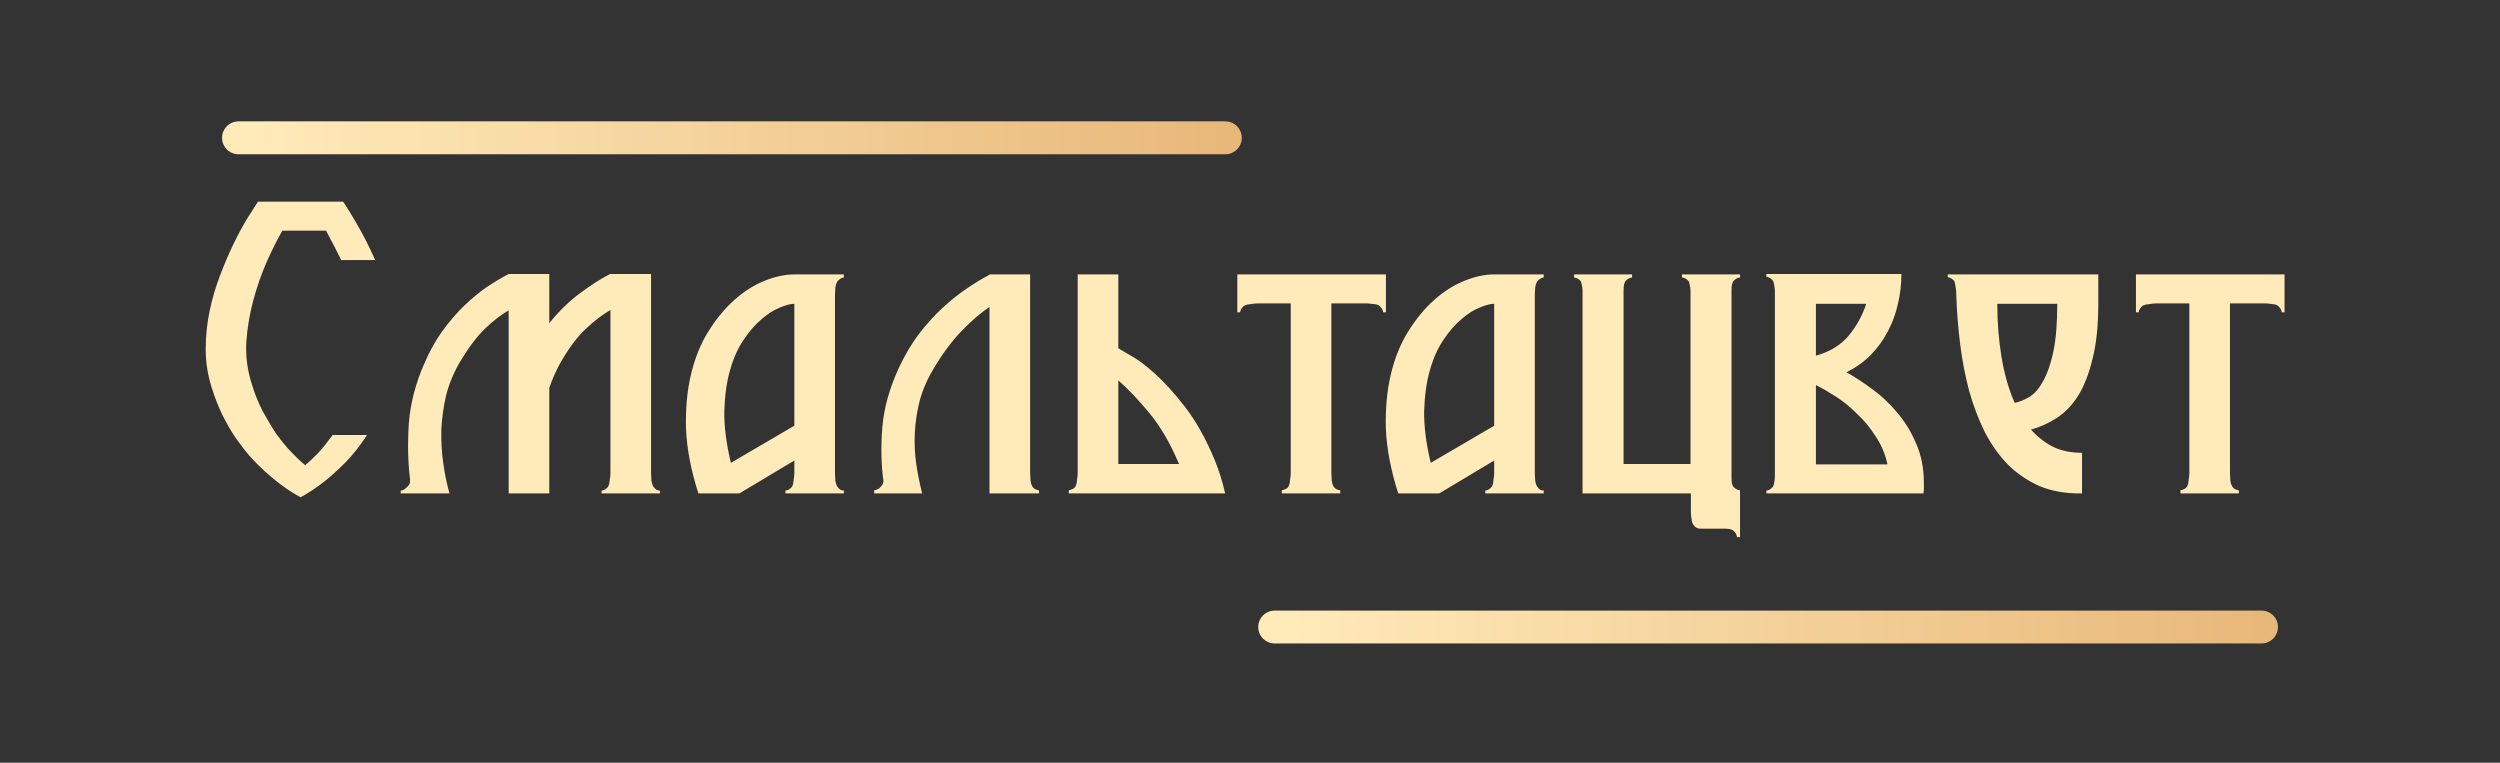 <?xml version="1.0" encoding="UTF-8"?> <svg xmlns="http://www.w3.org/2000/svg" width="1216" height="371" viewBox="0 0 1216 371" fill="none"><rect x="0" y="0" width="1216" height="371" fill="#333333" stroke="none"/> <g clip-path="url(#clip0_253_86)"> <path d="M165.931 126.507C164.677 123.872 163.422 121.362 162.167 118.978C160.912 116.594 159.72 114.335 158.591 112.202H137.323C134.813 116.594 132.241 121.738 129.606 127.636C127.096 133.408 124.963 139.556 123.207 146.081C121.45 152.606 120.321 159.319 119.819 166.22C119.442 172.996 120.258 179.646 122.266 186.171C123.771 191.19 125.591 195.77 127.724 199.91C129.982 204.051 132.241 207.815 134.5 211.203C136.884 214.466 139.268 217.352 141.652 219.861C144.036 222.371 146.294 224.504 148.427 226.26C150.561 224.504 152.756 222.433 155.015 220.049C157.274 217.54 159.532 214.717 161.791 211.58H178.542C175.028 216.975 171.39 221.555 167.625 225.319C163.861 229.084 160.348 232.22 157.085 234.73C153.321 237.616 149.682 240 146.169 241.882C140.271 238.62 134.562 234.479 129.041 229.46C126.657 227.327 124.21 224.88 121.701 222.12C119.317 219.359 116.933 216.285 114.549 212.897C112.29 209.509 110.157 205.808 108.15 201.792C106.142 197.652 104.385 193.135 102.879 188.241C100.997 182.218 100.056 176.07 100.056 169.796C100.056 163.522 100.684 157.374 101.938 151.351C103.193 145.328 104.887 139.556 107.02 134.035C109.153 128.389 111.349 123.244 113.608 118.602C115.866 113.959 118.062 109.881 120.195 106.368C122.454 102.854 124.21 100.094 125.465 98.086H166.872C168.629 100.596 170.95 104.36 173.836 109.379C176.722 114.273 179.608 119.982 182.494 126.507H165.931ZM292.582 240V238.682C292.708 238.682 292.959 238.62 293.335 238.494C294.088 238.243 294.778 237.804 295.405 237.177C296.033 236.549 296.409 235.42 296.535 233.789C296.786 232.158 296.911 231.028 296.911 230.401V150.786C293.147 152.919 289.132 155.994 284.865 160.009C280.725 163.899 276.647 169.357 272.631 176.383C271.502 178.391 270.498 180.399 269.62 182.406C268.742 184.414 267.926 186.484 267.173 188.617V240H247.411V150.974C243.646 153.108 239.694 156.182 235.553 160.197C231.538 164.212 227.523 169.608 223.507 176.383C220.496 181.653 218.3 187.049 216.92 192.57C215.665 198.091 214.912 203.612 214.661 209.133C214.536 214.654 214.85 220.049 215.602 225.319C216.355 230.589 217.359 235.483 218.614 240H194.899V238.682C195.024 238.682 195.275 238.62 195.652 238.494C196.405 238.243 197.095 237.804 197.722 237.177C198.349 236.549 198.789 236.047 199.04 235.671C199.416 235.169 199.541 234.228 199.416 232.848C198.412 224.692 198.224 215.72 198.851 205.933C199.604 196.146 202.176 186.296 206.568 176.383C209.078 170.612 211.964 165.467 215.226 160.95C218.614 156.307 222.127 152.229 225.766 148.716C229.405 145.203 233.044 142.191 236.682 139.682C240.447 137.172 244.023 135.039 247.411 133.282H267.173V157.186C271.941 151.288 276.898 146.457 282.042 142.693C287.187 138.803 292.08 135.666 296.723 133.282H316.674V230.401C316.674 231.028 316.736 232.158 316.862 233.789C317.113 235.42 317.552 236.549 318.179 237.177C318.807 237.93 319.434 238.369 320.062 238.494C320.438 238.62 320.752 238.682 321.003 238.682V240H292.582ZM407.639 237.177C408.266 237.93 408.893 238.369 409.521 238.494C409.897 238.62 410.211 238.62 410.462 238.494V240H382.041V238.494C382.167 238.62 382.418 238.62 382.794 238.494C383.547 238.243 384.237 237.804 384.865 237.177C385.492 236.549 385.869 235.42 385.994 233.789C386.245 232.158 386.37 231.028 386.37 230.401V224.002L359.644 240H339.693C336.054 228.582 334.047 218.042 333.67 208.38C333.419 198.718 334.235 189.935 336.117 182.03C337.999 174.125 340.822 167.161 344.587 161.138C348.351 155.115 352.555 150.033 357.197 145.893C361.84 141.752 366.671 138.678 371.69 136.67C376.834 134.537 381.728 133.471 386.37 133.471H410.462V134.976C410.211 134.976 409.897 135.039 409.521 135.164C408.893 135.415 408.266 135.855 407.639 136.482C407.011 137.109 406.572 138.239 406.321 139.87C406.196 141.501 406.133 142.63 406.133 143.258V230.401C406.133 231.028 406.196 232.158 406.321 233.789C406.572 235.42 407.011 236.549 407.639 237.177ZM386.37 147.775C384.488 147.775 382.104 148.402 379.218 149.657C376.332 150.786 373.384 152.668 370.372 155.303C367.361 157.813 364.475 161.138 361.714 165.279C358.954 169.294 356.758 174.188 355.127 179.96C353.496 185.606 352.555 192.193 352.304 199.722C352.178 207.251 353.245 215.72 355.503 225.131L386.37 207.062V147.775ZM481.292 240V149.281C477.026 152.167 472.572 155.994 467.929 160.762C463.287 165.53 458.769 171.553 454.378 178.83C451.241 183.975 448.919 189.245 447.414 194.64C446.033 200.036 445.218 205.369 444.967 210.639C444.716 215.909 444.967 221.053 445.72 226.072C446.473 230.966 447.414 235.608 448.543 240H425.204V238.494C425.33 238.494 425.581 238.432 425.957 238.306C426.836 238.055 427.526 237.679 428.028 237.177C428.53 236.549 428.906 236.11 429.157 235.859C429.408 235.483 429.596 234.855 429.722 233.977C428.592 226.072 428.404 217.414 429.157 208.004C429.91 198.593 432.608 188.868 437.25 178.83C440.011 172.933 443.148 167.6 446.661 162.832C450.3 158.064 454.064 153.86 457.954 150.222C461.969 146.457 465.922 143.258 469.811 140.623C473.827 137.862 477.654 135.541 481.292 133.659V133.471H501.055V230.213C501.055 230.84 501.118 232.032 501.243 233.789C501.494 235.42 501.933 236.549 502.561 237.177C502.937 237.553 503.251 237.804 503.502 237.93C503.878 238.055 504.192 238.181 504.443 238.306C504.819 238.432 505.133 238.494 505.384 238.494V240H481.292ZM519.863 240V238.494C519.989 238.494 520.24 238.432 520.616 238.306C521.494 238.055 522.184 237.679 522.686 237.177C523.314 236.549 523.69 235.42 523.816 233.789C524.067 232.032 524.192 230.84 524.192 230.213V133.471H543.955V169.42C544.331 169.67 546.15 170.737 549.413 172.619C552.801 174.376 556.816 177.325 561.459 181.465C566.101 185.606 571.058 191.064 576.328 197.84C581.598 204.616 586.366 213.085 590.632 223.249C591.761 226.009 592.765 228.77 593.643 231.53C594.522 234.291 595.274 237.114 595.902 240H519.863ZM573.316 225.319C569.175 215.532 564.407 207.376 559.012 200.851C553.616 194.327 548.597 189.057 543.955 185.041V225.696H573.504C573.379 225.57 573.316 225.445 573.316 225.319ZM672.796 151.916C672.796 151.79 672.734 151.539 672.608 151.163C672.357 150.41 671.918 149.72 671.291 149.092C670.789 148.465 669.91 148.089 668.656 147.963C667.401 147.838 666.334 147.712 665.456 147.587H647.576V230.213C647.576 230.84 647.638 232.032 647.764 233.789C648.015 235.42 648.454 236.549 649.081 237.177C649.458 237.553 649.771 237.804 650.022 237.93C650.399 238.055 650.712 238.181 650.963 238.306C651.34 238.432 651.654 238.494 651.905 238.494V240H623.484V238.494C623.61 238.494 623.861 238.432 624.237 238.306C625.115 238.055 625.805 237.679 626.307 237.177C626.935 236.549 627.311 235.42 627.437 233.789C627.688 232.032 627.813 230.84 627.813 230.213V147.587H611.438C610.811 147.587 609.682 147.712 608.05 147.963C606.419 148.089 605.29 148.465 604.663 149.092C604.035 149.72 603.596 150.41 603.345 151.163C603.22 151.539 603.157 151.79 603.157 151.916H601.839V133.471H674.114V151.916H672.796ZM748.043 237.177C748.67 237.93 749.297 238.369 749.925 238.494C750.301 238.62 750.615 238.62 750.866 238.494V240H722.445V238.494C722.571 238.62 722.822 238.62 723.198 238.494C723.951 238.243 724.641 237.804 725.269 237.177C725.896 236.549 726.272 235.42 726.398 233.789C726.649 232.158 726.774 231.028 726.774 230.401V224.002L700.048 240H680.097C676.458 228.582 674.451 218.042 674.074 208.38C673.823 198.718 674.639 189.935 676.521 182.03C678.403 174.125 681.226 167.161 684.991 161.138C688.755 155.115 692.958 150.033 697.601 145.893C702.244 141.752 707.074 138.678 712.094 136.67C717.238 134.537 722.132 133.471 726.774 133.471H750.866V134.976C750.615 134.976 750.301 135.039 749.925 135.164C749.297 135.415 748.67 135.855 748.043 136.482C747.415 137.109 746.976 138.239 746.725 139.87C746.6 141.501 746.537 142.63 746.537 143.258V230.401C746.537 231.028 746.6 232.158 746.725 233.789C746.976 235.42 747.415 236.549 748.043 237.177ZM726.774 147.775C724.892 147.775 722.508 148.402 719.622 149.657C716.736 150.786 713.787 152.668 710.776 155.303C707.765 157.813 704.879 161.138 702.118 165.279C699.358 169.294 697.162 174.188 695.531 179.96C693.899 185.606 692.958 192.193 692.707 199.722C692.582 207.251 693.648 215.72 695.907 225.131L726.774 207.062V147.775ZM844.847 261.268C844.847 261.017 844.784 260.704 844.658 260.327C844.407 259.574 843.968 258.884 843.341 258.257C842.964 257.88 842.274 257.567 841.27 257.316C840.392 257.19 839.451 257.128 838.447 257.128H826.778C826.527 257.128 826.213 257.065 825.837 256.939C825.21 256.814 824.582 256.375 823.955 255.622C823.578 255.245 823.265 254.681 823.014 253.928C822.888 253.175 822.763 252.359 822.637 251.481C822.512 250.603 822.449 249.599 822.449 248.47V248.658V240H822.261H769.749V141.376C769.749 140.372 769.623 139.431 769.373 138.552C769.247 137.548 768.996 136.858 768.62 136.482C767.992 135.855 767.302 135.415 766.549 135.164C766.173 135.039 765.859 134.976 765.608 134.976V133.471H793.84V134.976C793.589 134.976 793.276 135.039 792.899 135.164C792.146 135.415 791.456 135.855 790.829 136.482C790.453 136.858 790.139 137.548 789.888 138.552C789.762 139.431 789.7 140.372 789.7 141.376V225.696H822.261V141.376C822.261 140.372 822.135 139.431 821.884 138.552C821.759 137.548 821.508 136.858 821.132 136.482C820.504 135.855 819.814 135.415 819.061 135.164C818.685 135.039 818.371 134.976 818.12 134.976V133.471H846.352V134.976C846.101 134.976 845.788 135.039 845.411 135.164C844.658 135.415 843.968 135.855 843.341 136.482C842.964 136.858 842.651 137.548 842.4 138.552C842.274 139.431 842.212 140.372 842.212 141.376V232.095C842.212 233.099 842.274 234.103 842.4 235.106C842.651 235.985 842.964 236.612 843.341 236.989C843.968 237.616 844.658 238.055 845.411 238.306C845.788 238.432 846.101 238.494 846.352 238.494V240V261.268H844.847ZM935.767 234.918C935.767 235.797 935.767 236.675 935.767 237.553C935.767 238.306 935.705 239.122 935.579 240H859.164V238.682C859.29 238.682 859.541 238.62 859.917 238.494C860.67 238.243 861.36 237.804 861.987 237.177C862.489 236.675 862.803 235.922 862.928 234.918C863.179 233.914 863.305 232.911 863.305 231.907V141.376C863.305 140.497 863.179 139.556 862.928 138.552C862.803 137.423 862.489 136.607 861.987 136.106C861.36 135.478 860.67 135.039 859.917 134.788C859.541 134.663 859.29 134.6 859.164 134.6V133.282H924.851C924.851 138.176 924.286 143.007 923.157 147.775C922.153 152.417 920.522 156.872 918.264 161.138C916.13 165.279 913.37 169.106 909.982 172.619C906.594 176.007 902.642 178.83 898.125 181.089C902.014 183.222 906.155 185.92 910.547 189.182C914.938 192.319 919.016 196.146 922.781 200.663C926.545 205.055 929.619 210.074 932.003 215.72C934.513 221.367 935.767 227.766 935.767 234.918ZM907.724 147.775H883.256V172.996C890.031 171.113 895.364 167.851 899.254 163.208C903.144 158.44 905.967 153.296 907.724 147.775ZM883.256 187.3V225.884H918.075C916.946 220.739 915.001 216.159 912.241 212.144C909.606 208.004 906.594 204.365 903.206 201.228C899.944 197.965 896.556 195.205 893.043 192.946C889.529 190.688 886.267 188.806 883.256 187.3ZM1020.61 147.775C1020.61 158.44 1019.66 167.412 1017.78 174.69C1016.03 181.967 1013.64 187.99 1010.63 192.758C1007.62 197.401 1004.11 200.977 1000.09 203.486C996.2 205.996 992.122 207.815 987.856 208.945C991.118 212.583 994.757 215.407 998.772 217.414C1002.79 219.296 1007.43 220.237 1012.7 220.237V240C1004.92 240.125 998.019 238.933 991.997 236.424C986.099 233.789 980.955 230.276 976.563 225.884C972.171 221.367 968.407 216.034 965.27 209.886C962.259 203.737 959.749 197.087 957.742 189.935C955.859 182.783 954.416 175.254 953.413 167.349C952.409 159.319 951.781 151.288 951.53 143.258C951.53 142.254 951.468 141.313 951.342 140.434C951.217 139.682 951.091 138.929 950.966 138.176C950.84 137.298 950.589 136.67 950.213 136.294C949.586 135.666 948.895 135.227 948.143 134.976C947.766 134.851 947.515 134.788 947.39 134.788V133.471H1020.61V147.775ZM979.951 195.958C982.335 195.456 984.782 194.452 987.291 192.946C989.801 191.315 991.997 188.743 993.879 185.23C995.886 181.591 997.518 176.823 998.772 170.925C1000.03 164.902 1000.65 157.186 1000.65 147.775H971.481C971.481 156.809 972.171 165.467 973.552 173.748C974.932 182.03 977.065 189.433 979.951 195.958ZM1109.88 151.916C1109.88 151.79 1109.82 151.539 1109.69 151.163C1109.44 150.41 1109 149.72 1108.37 149.092C1107.87 148.465 1106.99 148.089 1105.74 147.963C1104.49 147.838 1103.42 147.712 1102.54 147.587H1084.66V230.213C1084.66 230.84 1084.72 232.032 1084.85 233.789C1085.1 235.42 1085.54 236.549 1086.17 237.177C1086.54 237.553 1086.86 237.804 1087.11 237.93C1087.48 238.055 1087.8 238.181 1088.05 238.306C1088.42 238.432 1088.74 238.494 1088.99 238.494V240H1060.57V238.494C1060.69 238.494 1060.94 238.432 1061.32 238.306C1062.2 238.055 1062.89 237.679 1063.39 237.177C1064.02 236.549 1064.4 235.42 1064.52 233.789C1064.77 232.032 1064.9 230.84 1064.9 230.213V147.587H1048.52C1047.9 147.587 1046.77 147.712 1045.13 147.963C1043.5 148.089 1042.37 148.465 1041.75 149.092C1041.12 149.72 1040.68 150.41 1040.43 151.163C1040.3 151.539 1040.24 151.79 1040.24 151.916H1038.92V133.471H1111.2V151.916H1109.88Z" fill="#FFEAB9"></path> <path d="M620 304.983H1100" stroke="url(#paint0_linear_253_86)" stroke-width="16" stroke-linecap="round"></path> <path d="M116 67.031H596" stroke="url(#paint1_linear_253_86)" stroke-width="16" stroke-linecap="round"></path> </g> <defs> <linearGradient id="paint0_linear_253_86" x1="627.711" y1="304.968" x2="1100" y2="304.968" gradientUnits="userSpaceOnUse"> <stop stop-color="#FFEAB9"></stop> <stop offset="1" stop-color="#E8B87A"></stop> </linearGradient> <linearGradient id="paint1_linear_253_86" x1="123.711" y1="67.017" x2="596" y2="67.017" gradientUnits="userSpaceOnUse"> <stop stop-color="#FFEAB9"></stop> <stop offset="1" stop-color="#E8B87A"></stop> </linearGradient> <clipPath id="clip0_253_86"> <rect width="1216" height="371" fill="white"></rect> </clipPath> </defs> </svg> 